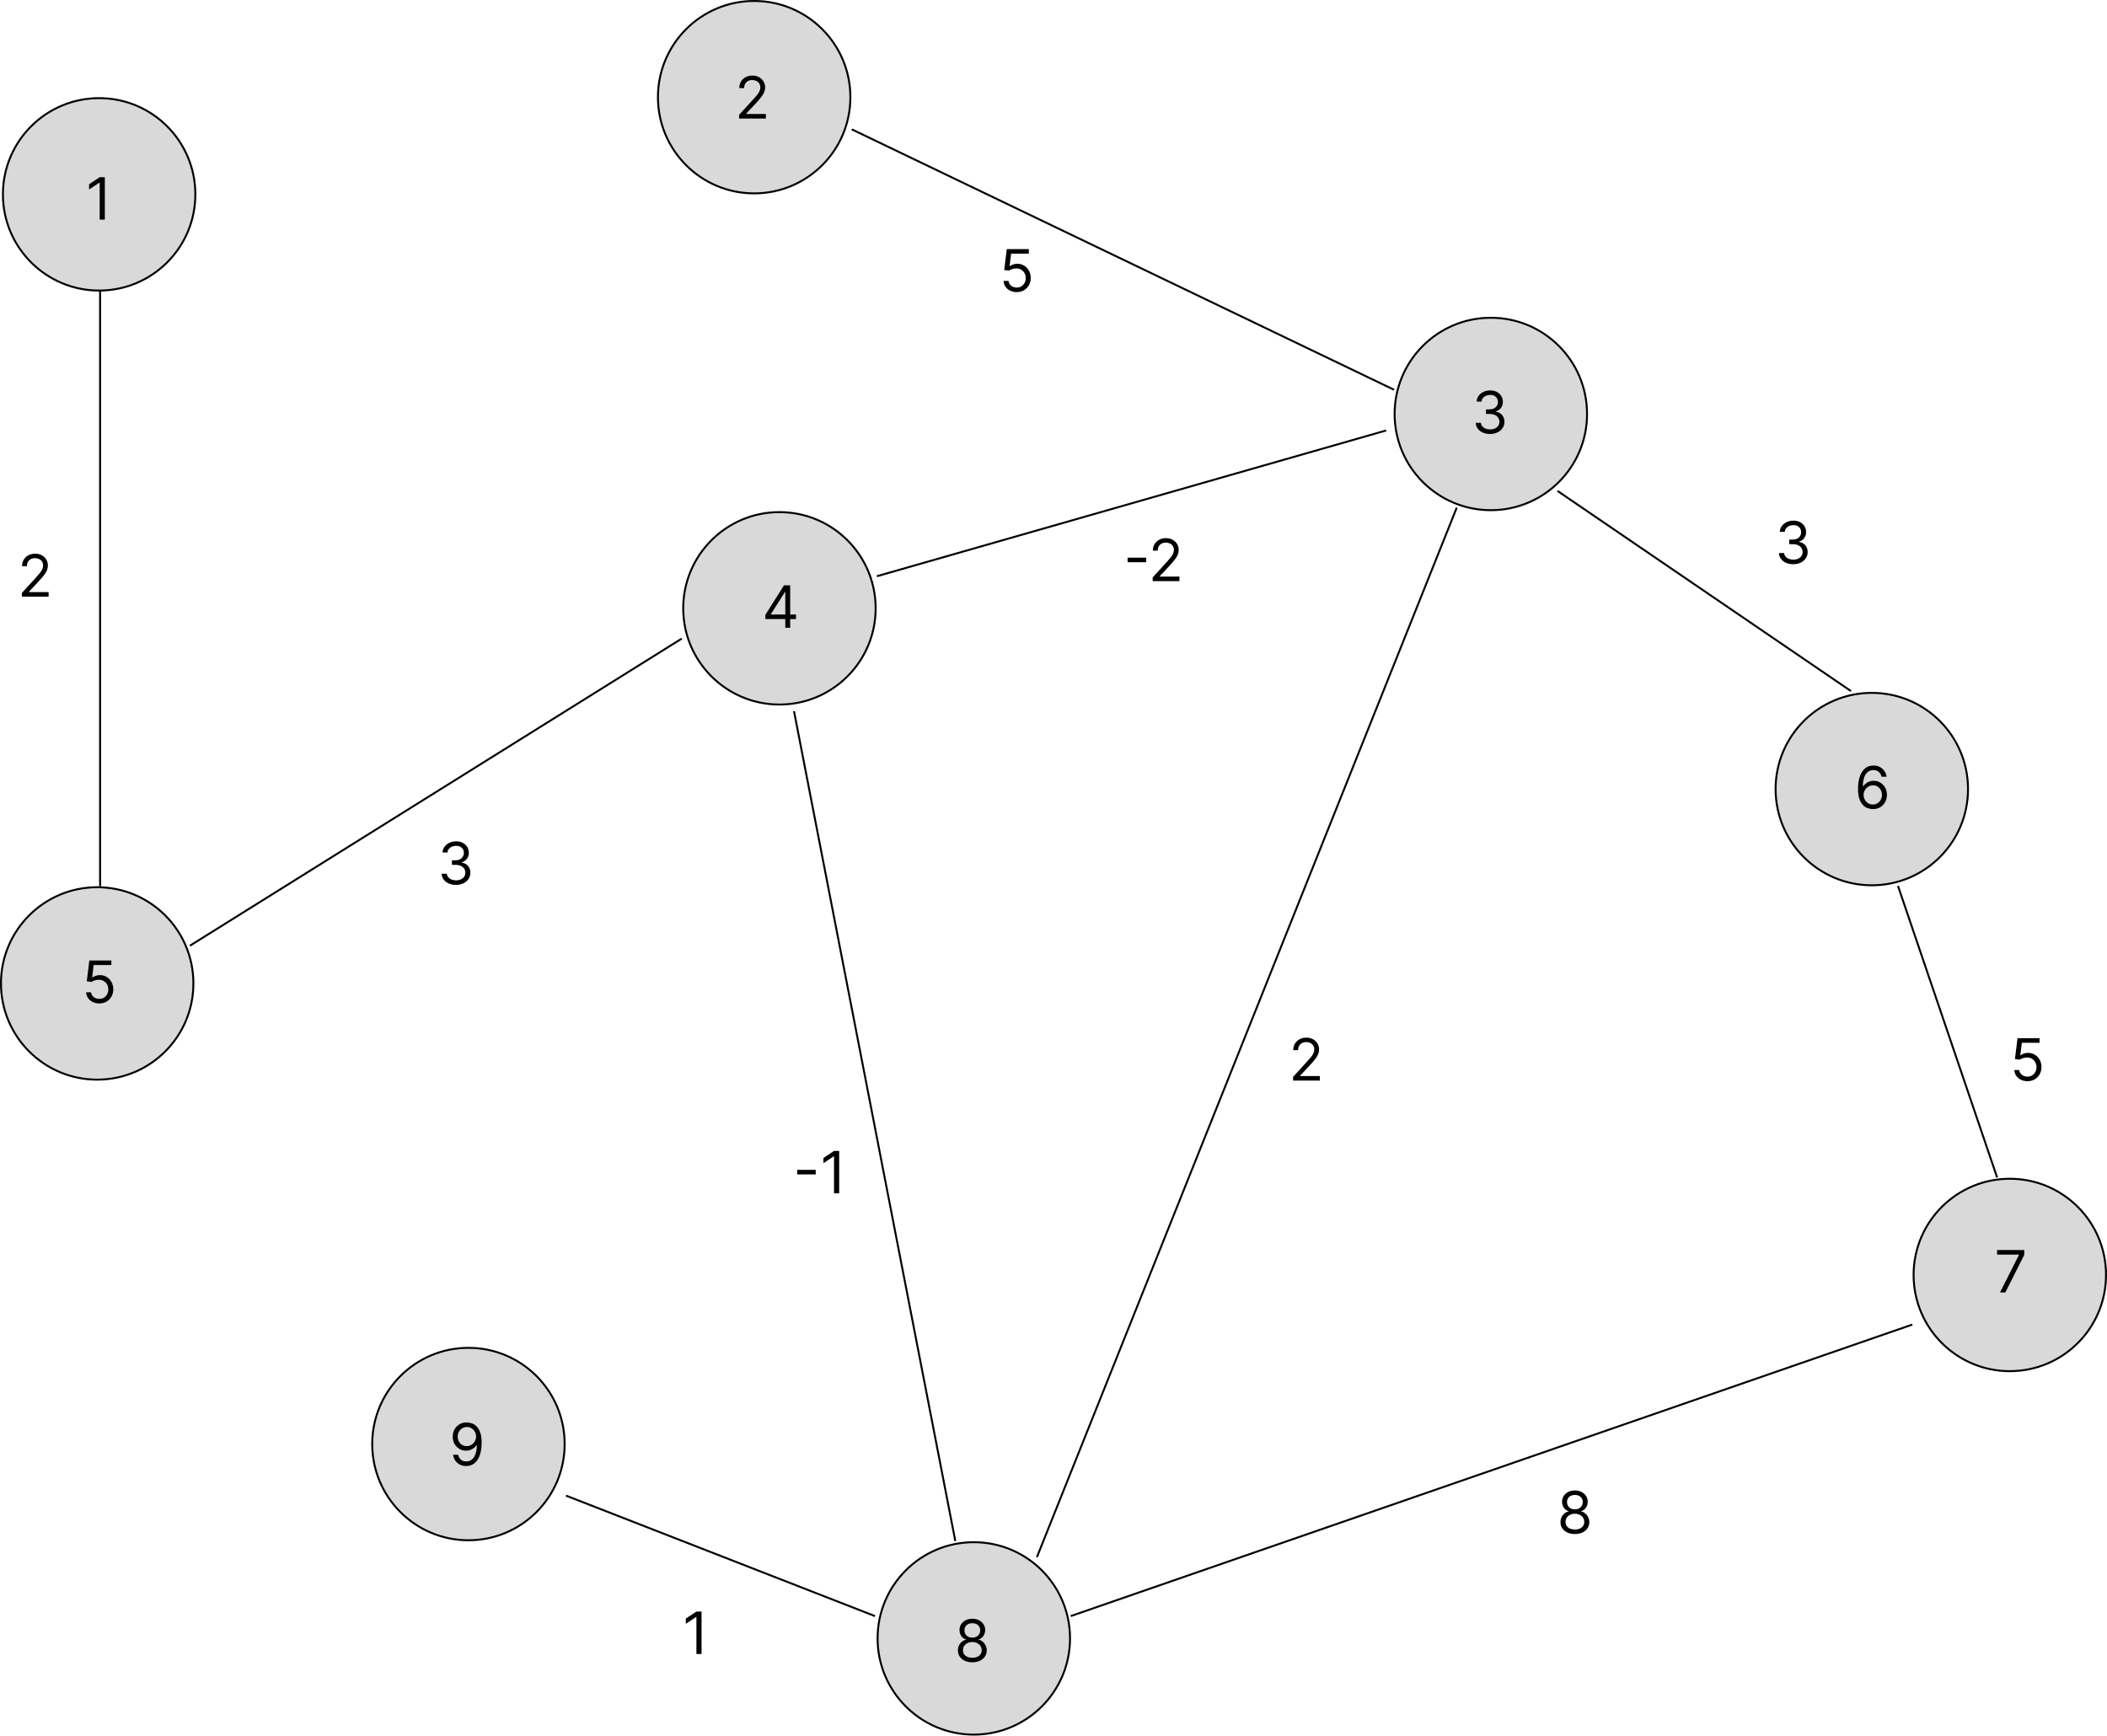 <svg width="1084" height="893" viewBox="0 0 1084 893" fill="none" xmlns="http://www.w3.org/2000/svg">
<circle cx="401" cy="313" r="49.5" fill="#D9D9D9" stroke="black"/>
<circle cx="51" cy="100" r="49.5" fill="#D9D9D9" stroke="black"/>
<circle cx="388" cy="50" r="49.5" fill="#D9D9D9" stroke="black"/>
<circle cx="767" cy="213" r="49.5" fill="#D9D9D9" stroke="black"/>
<circle cx="50" cy="506" r="49.5" fill="#D9D9D9" stroke="black"/>
<circle cx="241" cy="743" r="49.5" fill="#D9D9D9" stroke="black"/>
<circle cx="501" cy="843" r="49.5" fill="#D9D9D9" stroke="black"/>
<circle cx="1034" cy="656" r="49.5" fill="#D9D9D9" stroke="black"/>
<circle cx="963" cy="406" r="49.5" fill="#D9D9D9" stroke="black"/>
<line x1="51.5" y1="150" x2="51.5" y2="456" stroke="black"/>
<line x1="291.182" y1="769.534" x2="450.182" y2="831.534" stroke="black"/>
<line x1="713.138" y1="221.481" x2="451.138" y2="296.481" stroke="black"/>
<line x1="408.491" y1="365.905" x2="491.491" y2="792.905" stroke="black"/>
<line x1="801.282" y1="252.587" x2="952.282" y2="355.587" stroke="black"/>
<line x1="976.473" y1="455.839" x2="1027.47" y2="605.839" stroke="black"/>
<line x1="550.836" y1="831.528" x2="983.836" y2="681.528" stroke="black"/>
<line x1="438.216" y1="66.549" x2="717.216" y2="200.549" stroke="black"/>
<line x1="97.735" y1="486.576" x2="350.735" y2="328.576" stroke="black"/>
<path d="M53.929 91.182V113H51.287V93.952H51.159L45.832 97.489V94.804L51.287 91.182H53.929Z" fill="black"/>
<path d="M380.259 61V59.082L387.46 51.199C388.305 50.276 389.001 49.473 389.548 48.791C390.095 48.102 390.5 47.456 390.763 46.852C391.033 46.242 391.168 45.602 391.168 44.935C391.168 44.168 390.983 43.504 390.614 42.943C390.251 42.381 389.754 41.948 389.122 41.643C388.49 41.337 387.78 41.185 386.991 41.185C386.153 41.185 385.422 41.359 384.797 41.707C384.179 42.048 383.7 42.527 383.359 43.145C383.025 43.763 382.858 44.487 382.858 45.318H380.344C380.344 44.04 380.638 42.918 381.228 41.952C381.817 40.986 382.62 40.233 383.636 39.693C384.658 39.153 385.805 38.883 387.077 38.883C388.355 38.883 389.488 39.153 390.475 39.693C391.462 40.233 392.237 40.961 392.798 41.877C393.359 42.793 393.639 43.812 393.639 44.935C393.639 45.737 393.494 46.522 393.202 47.289C392.918 48.049 392.421 48.898 391.711 49.835C391.008 50.766 390.031 51.902 388.781 53.244L383.881 58.486V58.656H394.023V61H380.259Z" fill="black"/>
<path d="M766.631 223.298C765.224 223.298 763.971 223.057 762.87 222.574C761.776 222.091 760.906 221.42 760.26 220.56C759.621 219.694 759.273 218.689 759.216 217.545H761.901C761.957 218.249 762.199 218.856 762.625 219.367C763.051 219.871 763.609 220.262 764.298 220.539C764.987 220.816 765.75 220.955 766.588 220.955C767.526 220.955 768.357 220.791 769.081 220.464C769.805 220.138 770.374 219.683 770.786 219.101C771.197 218.518 771.403 217.844 771.403 217.077C771.403 216.274 771.205 215.567 770.807 214.957C770.409 214.339 769.827 213.856 769.06 213.508C768.293 213.16 767.355 212.986 766.247 212.986H764.5V210.642H766.247C767.114 210.642 767.874 210.486 768.527 210.173C769.188 209.861 769.702 209.42 770.072 208.852C770.448 208.284 770.636 207.616 770.636 206.849C770.636 206.111 770.473 205.468 770.146 204.921C769.82 204.374 769.358 203.948 768.761 203.643C768.172 203.337 767.476 203.185 766.673 203.185C765.92 203.185 765.21 203.323 764.543 203.6C763.882 203.87 763.342 204.264 762.923 204.783C762.504 205.294 762.277 205.912 762.241 206.636H759.685C759.727 205.493 760.072 204.491 760.718 203.632C761.364 202.766 762.21 202.091 763.254 201.608C764.305 201.125 765.459 200.884 766.716 200.884C768.065 200.884 769.223 201.157 770.189 201.704C771.155 202.244 771.897 202.957 772.415 203.845C772.934 204.733 773.193 205.692 773.193 206.722C773.193 207.95 772.87 208.998 772.224 209.864C771.585 210.731 770.714 211.331 769.614 211.665V211.835C770.991 212.062 772.067 212.648 772.842 213.593C773.616 214.531 774.003 215.692 774.003 217.077C774.003 218.263 773.68 219.328 773.033 220.273C772.394 221.21 771.521 221.949 770.413 222.489C769.305 223.028 768.044 223.298 766.631 223.298Z" fill="black"/>
<path d="M393.747 318.526V316.352L403.335 301.182H404.912V304.548H403.847L396.602 316.011V316.182H409.514V318.526H393.747ZM404.017 323V317.865V316.853V301.182H406.531V323H404.017Z" fill="black"/>
<path d="M51.077 516.298C49.827 516.298 48.701 516.05 47.7 515.553C46.698 515.055 45.896 514.374 45.292 513.507C44.688 512.641 44.358 511.653 44.301 510.545H46.858C46.957 511.533 47.405 512.349 48.2 512.996C49.003 513.635 49.962 513.955 51.077 513.955C51.972 513.955 52.767 513.745 53.463 513.326C54.166 512.907 54.717 512.332 55.114 511.6C55.519 510.862 55.722 510.027 55.722 509.097C55.722 508.145 55.512 507.296 55.093 506.55C54.681 505.798 54.113 505.205 53.389 504.771C52.664 504.338 51.837 504.118 50.906 504.111C50.239 504.104 49.553 504.207 48.85 504.42C48.147 504.626 47.568 504.892 47.114 505.219L44.642 504.92L45.963 494.182H57.298V496.526H48.179L47.412 502.96H47.54C47.987 502.605 48.548 502.31 49.223 502.076C49.898 501.842 50.601 501.724 51.332 501.724C52.668 501.724 53.857 502.044 54.901 502.683C55.952 503.315 56.776 504.182 57.373 505.283C57.977 506.384 58.278 507.641 58.278 509.054C58.278 510.446 57.966 511.689 57.341 512.783C56.723 513.869 55.871 514.729 54.784 515.361C53.697 515.986 52.462 516.298 51.077 516.298Z" fill="black"/>
<path d="M963.503 416.298C962.608 416.284 961.713 416.114 960.818 415.787C959.923 415.46 959.107 414.91 958.368 414.136C957.629 413.354 957.036 412.3 956.589 410.972C956.141 409.636 955.918 407.96 955.918 405.943C955.918 404.011 956.099 402.3 956.461 400.808C956.823 399.31 957.349 398.049 958.038 397.026C958.727 395.996 959.558 395.215 960.531 394.683C961.511 394.15 962.615 393.884 963.844 393.884C965.065 393.884 966.152 394.129 967.104 394.619C968.063 395.102 968.844 395.776 969.447 396.643C970.051 397.509 970.442 398.507 970.619 399.636H968.02C967.778 398.656 967.31 397.843 966.614 397.197C965.918 396.55 964.994 396.227 963.844 396.227C962.153 396.227 960.822 396.962 959.849 398.433C958.883 399.903 958.396 401.966 958.389 404.622H958.56C958.957 404.018 959.43 403.504 959.977 403.077C960.531 402.644 961.141 402.31 961.809 402.076C962.477 401.842 963.183 401.724 963.929 401.724C965.179 401.724 966.322 402.037 967.359 402.662C968.396 403.28 969.227 404.136 969.852 405.229C970.477 406.316 970.79 407.562 970.79 408.969C970.79 410.318 970.488 411.554 969.884 412.676C969.281 413.791 968.432 414.679 967.338 415.339C966.251 415.993 964.973 416.312 963.503 416.298ZM963.503 413.955C964.398 413.955 965.2 413.731 965.911 413.283C966.628 412.836 967.192 412.236 967.604 411.483C968.023 410.73 968.233 409.892 968.233 408.969C968.233 408.067 968.031 407.246 967.626 406.508C967.228 405.762 966.678 405.169 965.974 404.729C965.278 404.288 964.483 404.068 963.588 404.068C962.913 404.068 962.285 404.203 961.702 404.473C961.12 404.736 960.609 405.098 960.168 405.56C959.735 406.021 959.394 406.55 959.146 407.147C958.897 407.737 958.773 408.358 958.773 409.011C958.773 409.878 958.975 410.687 959.38 411.44C959.792 412.193 960.353 412.8 961.063 413.262C961.781 413.724 962.594 413.955 963.503 413.955Z" fill="black"/>
<path d="M1028.94 665L1038.7 645.696V645.526H1027.45V643.182H1041.43V645.653L1031.71 665H1028.94Z" fill="black"/>
<path d="M500.247 855.298C498.784 855.298 497.491 855.039 496.369 854.521C495.254 853.995 494.384 853.274 493.759 852.358C493.134 851.435 492.825 850.384 492.832 849.205C492.825 848.281 493.006 847.429 493.376 846.648C493.745 845.859 494.249 845.202 494.888 844.677C495.535 844.144 496.256 843.807 497.051 843.665V843.537C496.007 843.267 495.176 842.681 494.558 841.779C493.94 840.87 493.635 839.837 493.642 838.679C493.635 837.571 493.915 836.58 494.484 835.707C495.052 834.833 495.833 834.144 496.827 833.64C497.829 833.136 498.969 832.884 500.247 832.884C501.511 832.884 502.641 833.136 503.635 833.64C504.629 834.144 505.411 834.833 505.979 835.707C506.554 836.58 506.845 837.571 506.852 838.679C506.845 839.837 506.529 840.87 505.904 841.779C505.286 842.681 504.466 843.267 503.443 843.537V843.665C504.232 843.807 504.942 844.144 505.574 844.677C506.206 845.202 506.71 845.859 507.087 846.648C507.463 847.429 507.655 848.281 507.662 849.205C507.655 850.384 507.335 851.435 506.703 852.358C506.078 853.274 505.208 853.995 504.093 854.521C502.985 855.039 501.703 855.298 500.247 855.298ZM500.247 852.955C501.234 852.955 502.087 852.795 502.804 852.475C503.521 852.156 504.075 851.705 504.466 851.122C504.857 850.54 505.055 849.858 505.062 849.077C505.055 848.253 504.842 847.525 504.423 846.893C504.004 846.261 503.433 845.763 502.708 845.401C501.991 845.039 501.17 844.858 500.247 844.858C499.317 844.858 498.486 845.039 497.754 845.401C497.03 845.763 496.458 846.261 496.039 846.893C495.627 847.525 495.425 848.253 495.432 849.077C495.425 849.858 495.613 850.54 495.996 851.122C496.387 851.705 496.945 852.156 497.669 852.475C498.393 852.795 499.253 852.955 500.247 852.955ZM500.247 842.599C501.028 842.599 501.721 842.443 502.325 842.131C502.935 841.818 503.415 841.381 503.763 840.82C504.111 840.259 504.288 839.602 504.295 838.849C504.288 838.111 504.114 837.468 503.773 836.921C503.433 836.367 502.96 835.941 502.357 835.643C501.753 835.337 501.05 835.185 500.247 835.185C499.43 835.185 498.717 835.337 498.106 835.643C497.495 835.941 497.023 836.367 496.689 836.921C496.355 837.468 496.192 838.111 496.199 838.849C496.192 839.602 496.359 840.259 496.7 840.82C497.048 841.381 497.527 841.818 498.138 842.131C498.749 842.443 499.452 842.599 500.247 842.599Z" fill="black"/>
<path d="M240.205 731.884C241.099 731.891 241.994 732.061 242.889 732.395C243.784 732.729 244.601 733.283 245.339 734.057C246.078 734.824 246.671 735.871 247.119 737.2C247.566 738.528 247.79 740.193 247.79 742.196C247.79 744.135 247.605 745.857 247.236 747.363C246.874 748.862 246.348 750.126 245.659 751.156C244.977 752.185 244.146 752.967 243.166 753.499C242.193 754.032 241.092 754.298 239.864 754.298C238.642 754.298 237.552 754.057 236.593 753.574C235.641 753.084 234.86 752.406 234.249 751.539C233.646 750.665 233.259 749.653 233.088 748.503H235.688C235.922 749.504 236.387 750.332 237.083 750.985C237.786 751.631 238.713 751.955 239.864 751.955C241.547 751.955 242.875 751.219 243.848 749.749C244.828 748.279 245.318 746.202 245.318 743.517H245.148C244.75 744.114 244.278 744.629 243.731 745.062C243.184 745.495 242.577 745.829 241.909 746.063C241.241 746.298 240.531 746.415 239.778 746.415C238.528 746.415 237.381 746.106 236.337 745.488C235.3 744.863 234.469 744.007 233.844 742.92C233.227 741.827 232.918 740.577 232.918 739.17C232.918 737.835 233.216 736.614 233.812 735.506C234.416 734.391 235.261 733.503 236.348 732.842C237.442 732.182 238.727 731.862 240.205 731.884ZM240.205 734.227C239.31 734.227 238.504 734.451 237.786 734.898C237.076 735.339 236.511 735.935 236.092 736.688C235.68 737.434 235.474 738.261 235.474 739.17C235.474 740.08 235.673 740.907 236.071 741.653C236.476 742.391 237.026 742.981 237.722 743.421C238.425 743.854 239.224 744.071 240.119 744.071C240.794 744.071 241.423 743.94 242.005 743.677C242.587 743.407 243.095 743.041 243.528 742.58C243.969 742.111 244.313 741.582 244.562 740.992C244.81 740.396 244.935 739.774 244.935 739.128C244.935 738.276 244.729 737.477 244.317 736.731C243.912 735.985 243.351 735.381 242.634 734.92C241.923 734.458 241.114 734.227 240.205 734.227Z" fill="black"/>
<line x1="749.464" y1="261.186" x2="533.464" y2="801.186" stroke="black"/>
<path d="M11.258 307V305.082L18.46 297.199C19.305 296.276 20.001 295.473 20.548 294.791C21.095 294.102 21.5 293.456 21.763 292.852C22.033 292.241 22.168 291.602 22.168 290.935C22.168 290.168 21.983 289.504 21.614 288.942C21.251 288.381 20.754 287.948 20.122 287.643C19.49 287.337 18.78 287.185 17.991 287.185C17.153 287.185 16.422 287.359 15.797 287.707C15.179 288.048 14.7 288.527 14.359 289.145C14.025 289.763 13.858 290.487 13.858 291.318H11.344C11.344 290.04 11.639 288.918 12.228 287.952C12.818 286.986 13.62 286.233 14.636 285.693C15.658 285.153 16.805 284.884 18.077 284.884C19.355 284.884 20.488 285.153 21.475 285.693C22.462 286.233 23.236 286.961 23.798 287.877C24.359 288.793 24.639 289.812 24.639 290.935C24.639 291.737 24.494 292.522 24.202 293.289C23.918 294.049 23.421 294.898 22.711 295.835C22.008 296.766 21.031 297.902 19.781 299.244L14.881 304.486V304.656H25.023V307H11.258Z" fill="black"/>
<path d="M234.631 455.298C233.224 455.298 231.971 455.057 230.87 454.574C229.776 454.091 228.906 453.42 228.26 452.56C227.621 451.694 227.273 450.689 227.216 449.545H229.901C229.957 450.249 230.199 450.856 230.625 451.367C231.051 451.871 231.609 452.262 232.298 452.539C232.987 452.816 233.75 452.955 234.588 452.955C235.526 452.955 236.357 452.791 237.081 452.464C237.805 452.138 238.374 451.683 238.786 451.101C239.197 450.518 239.403 449.844 239.403 449.077C239.403 448.274 239.205 447.567 238.807 446.957C238.409 446.339 237.827 445.856 237.06 445.508C236.293 445.16 235.355 444.986 234.247 444.986H232.5V442.642H234.247C235.114 442.642 235.874 442.486 236.527 442.173C237.188 441.861 237.702 441.42 238.072 440.852C238.448 440.284 238.636 439.616 238.636 438.849C238.636 438.111 238.473 437.468 238.146 436.921C237.82 436.374 237.358 435.948 236.761 435.643C236.172 435.337 235.476 435.185 234.673 435.185C233.92 435.185 233.21 435.323 232.543 435.6C231.882 435.87 231.342 436.264 230.923 436.783C230.504 437.294 230.277 437.912 230.241 438.636H227.685C227.727 437.493 228.072 436.491 228.718 435.632C229.364 434.766 230.21 434.091 231.254 433.608C232.305 433.125 233.459 432.884 234.716 432.884C236.065 432.884 237.223 433.157 238.189 433.704C239.155 434.244 239.897 434.957 240.415 435.845C240.934 436.733 241.193 437.692 241.193 438.722C241.193 439.95 240.87 440.998 240.224 441.864C239.585 442.731 238.714 443.331 237.614 443.665V443.835C238.991 444.062 240.067 444.648 240.842 445.593C241.616 446.531 242.003 447.692 242.003 449.077C242.003 450.263 241.68 451.328 241.033 452.273C240.394 453.21 239.521 453.949 238.413 454.489C237.305 455.028 236.044 455.298 234.631 455.298Z" fill="black"/>
<path d="M589.676 286.919V289.263H580.131V286.919H589.676ZM593.032 299V297.082L600.234 289.199C601.079 288.276 601.775 287.473 602.322 286.791C602.869 286.102 603.273 285.456 603.536 284.852C603.806 284.241 603.941 283.602 603.941 282.935C603.941 282.168 603.756 281.504 603.387 280.942C603.025 280.381 602.528 279.948 601.896 279.643C601.263 279.337 600.553 279.185 599.765 279.185C598.927 279.185 598.195 279.359 597.57 279.707C596.952 280.048 596.473 280.527 596.132 281.145C595.798 281.763 595.631 282.487 595.631 283.318H593.117C593.117 282.04 593.412 280.918 594.001 279.952C594.591 278.986 595.393 278.233 596.409 277.693C597.432 277.153 598.579 276.884 599.85 276.884C601.129 276.884 602.261 277.153 603.249 277.693C604.236 278.233 605.01 278.961 605.571 279.877C606.132 280.793 606.413 281.812 606.413 282.935C606.413 283.737 606.267 284.522 605.976 285.289C605.692 286.049 605.195 286.898 604.484 287.835C603.781 288.766 602.805 289.902 601.555 291.244L596.654 296.486V296.656H606.796V299H593.032Z" fill="black"/>
<path d="M523.077 150.298C521.827 150.298 520.701 150.05 519.7 149.553C518.698 149.055 517.896 148.374 517.292 147.507C516.688 146.641 516.358 145.653 516.301 144.545H518.858C518.957 145.533 519.405 146.349 520.2 146.996C521.003 147.635 521.962 147.955 523.077 147.955C523.972 147.955 524.767 147.745 525.463 147.326C526.166 146.907 526.717 146.332 527.114 145.6C527.519 144.862 527.722 144.027 527.722 143.097C527.722 142.145 527.512 141.296 527.093 140.55C526.681 139.798 526.113 139.205 525.388 138.771C524.664 138.338 523.837 138.118 522.906 138.111C522.239 138.104 521.553 138.207 520.85 138.42C520.147 138.626 519.568 138.892 519.114 139.219L516.642 138.92L517.963 128.182H529.298V130.526H520.179L519.412 136.96H519.54C519.987 136.605 520.548 136.31 521.223 136.076C521.898 135.842 522.601 135.724 523.332 135.724C524.668 135.724 525.857 136.044 526.901 136.683C527.952 137.315 528.776 138.182 529.373 139.283C529.977 140.384 530.278 141.641 530.278 143.054C530.278 144.446 529.966 145.689 529.341 146.783C528.723 147.869 527.871 148.729 526.784 149.361C525.697 149.986 524.462 150.298 523.077 150.298Z" fill="black"/>
<path d="M922.631 290.298C921.224 290.298 919.971 290.057 918.87 289.574C917.776 289.091 916.906 288.42 916.26 287.56C915.621 286.694 915.273 285.689 915.216 284.545H917.901C917.957 285.249 918.199 285.856 918.625 286.367C919.051 286.871 919.609 287.262 920.298 287.539C920.987 287.816 921.75 287.955 922.588 287.955C923.526 287.955 924.357 287.791 925.081 287.464C925.805 287.138 926.374 286.683 926.786 286.101C927.197 285.518 927.403 284.844 927.403 284.077C927.403 283.274 927.205 282.567 926.807 281.957C926.409 281.339 925.827 280.856 925.06 280.508C924.293 280.16 923.355 279.986 922.247 279.986H920.5V277.642H922.247C923.114 277.642 923.874 277.486 924.527 277.173C925.188 276.861 925.702 276.42 926.072 275.852C926.448 275.284 926.636 274.616 926.636 273.849C926.636 273.111 926.473 272.468 926.146 271.921C925.82 271.374 925.358 270.948 924.761 270.643C924.172 270.337 923.476 270.185 922.673 270.185C921.92 270.185 921.21 270.323 920.543 270.6C919.882 270.87 919.342 271.264 918.923 271.783C918.504 272.294 918.277 272.912 918.241 273.636H915.685C915.727 272.493 916.072 271.491 916.718 270.632C917.364 269.766 918.21 269.091 919.254 268.608C920.305 268.125 921.459 267.884 922.716 267.884C924.065 267.884 925.223 268.157 926.189 268.704C927.155 269.244 927.897 269.957 928.415 270.845C928.934 271.733 929.193 272.692 929.193 273.722C929.193 274.95 928.87 275.998 928.224 276.864C927.585 277.731 926.714 278.331 925.614 278.665V278.835C926.991 279.062 928.067 279.648 928.842 280.593C929.616 281.531 930.003 282.692 930.003 284.077C930.003 285.263 929.68 286.328 929.033 287.273C928.394 288.21 927.521 288.949 926.413 289.489C925.305 290.028 924.044 290.298 922.631 290.298Z" fill="black"/>
<path d="M665.259 556V554.082L672.46 546.199C673.305 545.276 674.001 544.473 674.548 543.791C675.095 543.102 675.5 542.456 675.763 541.852C676.033 541.241 676.168 540.602 676.168 539.935C676.168 539.168 675.983 538.504 675.614 537.942C675.251 537.381 674.754 536.948 674.122 536.643C673.49 536.337 672.78 536.185 671.991 536.185C671.153 536.185 670.422 536.359 669.797 536.707C669.179 537.048 668.7 537.527 668.359 538.145C668.025 538.763 667.858 539.487 667.858 540.318H665.344C665.344 539.04 665.638 537.918 666.228 536.952C666.817 535.986 667.62 535.233 668.636 534.693C669.658 534.153 670.805 533.884 672.077 533.884C673.355 533.884 674.488 534.153 675.475 534.693C676.462 535.233 677.237 535.961 677.798 536.877C678.359 537.793 678.639 538.812 678.639 539.935C678.639 540.737 678.494 541.522 678.202 542.289C677.918 543.049 677.421 543.898 676.711 544.835C676.008 545.766 675.031 546.902 673.781 548.244L668.881 553.486V553.656H679.023V556H665.259Z" fill="black"/>
<path d="M419.676 601.919V604.263H410.131V601.919H419.676ZM431.728 592.182V614H429.086V594.952H428.958L423.631 598.489V595.804L429.086 592.182H431.728Z" fill="black"/>
<path d="M360.929 829.182V851H358.287V831.952H358.159L352.832 835.489V832.804L358.287 829.182H360.929Z" fill="black"/>
<path d="M810.247 789.298C808.784 789.298 807.491 789.039 806.369 788.521C805.254 787.995 804.384 787.274 803.759 786.358C803.134 785.435 802.825 784.384 802.832 783.205C802.825 782.281 803.006 781.429 803.376 780.648C803.745 779.859 804.249 779.202 804.888 778.677C805.535 778.144 806.256 777.807 807.051 777.665V777.537C806.007 777.267 805.176 776.681 804.558 775.779C803.94 774.87 803.635 773.837 803.642 772.679C803.635 771.571 803.915 770.58 804.484 769.707C805.052 768.833 805.833 768.144 806.827 767.64C807.829 767.136 808.969 766.884 810.247 766.884C811.511 766.884 812.641 767.136 813.635 767.64C814.629 768.144 815.411 768.833 815.979 769.707C816.554 770.58 816.845 771.571 816.852 772.679C816.845 773.837 816.529 774.87 815.904 775.779C815.286 776.681 814.466 777.267 813.443 777.537V777.665C814.232 777.807 814.942 778.144 815.574 778.677C816.206 779.202 816.71 779.859 817.087 780.648C817.463 781.429 817.655 782.281 817.662 783.205C817.655 784.384 817.335 785.435 816.703 786.358C816.078 787.274 815.208 787.995 814.093 788.521C812.985 789.039 811.703 789.298 810.247 789.298ZM810.247 786.955C811.234 786.955 812.087 786.795 812.804 786.475C813.521 786.156 814.075 785.705 814.466 785.122C814.857 784.54 815.055 783.858 815.062 783.077C815.055 782.253 814.842 781.525 814.423 780.893C814.004 780.261 813.433 779.763 812.708 779.401C811.991 779.039 811.17 778.858 810.247 778.858C809.317 778.858 808.486 779.039 807.754 779.401C807.03 779.763 806.458 780.261 806.039 780.893C805.627 781.525 805.425 782.253 805.432 783.077C805.425 783.858 805.613 784.54 805.996 785.122C806.387 785.705 806.945 786.156 807.669 786.475C808.393 786.795 809.253 786.955 810.247 786.955ZM810.247 776.599C811.028 776.599 811.721 776.443 812.325 776.131C812.935 775.818 813.415 775.381 813.763 774.82C814.111 774.259 814.288 773.602 814.295 772.849C814.288 772.111 814.114 771.468 813.773 770.921C813.433 770.367 812.96 769.941 812.357 769.643C811.753 769.337 811.05 769.185 810.247 769.185C809.43 769.185 808.717 769.337 808.106 769.643C807.495 769.941 807.023 770.367 806.689 770.921C806.355 771.468 806.192 772.111 806.199 772.849C806.192 773.602 806.359 774.259 806.7 774.82C807.048 775.381 807.527 775.818 808.138 776.131C808.749 776.443 809.452 776.599 810.247 776.599Z" fill="black"/>
<path d="M1043.08 556.298C1041.83 556.298 1040.7 556.05 1039.7 555.553C1038.7 555.055 1037.9 554.374 1037.29 553.507C1036.69 552.641 1036.36 551.653 1036.3 550.545H1038.86C1038.96 551.533 1039.4 552.349 1040.2 552.996C1041 553.635 1041.96 553.955 1043.08 553.955C1043.97 553.955 1044.77 553.745 1045.46 553.326C1046.17 552.907 1046.72 552.332 1047.11 551.6C1047.52 550.862 1047.72 550.027 1047.72 549.097C1047.72 548.145 1047.51 547.296 1047.09 546.55C1046.68 545.798 1046.11 545.205 1045.39 544.771C1044.66 544.338 1043.84 544.118 1042.91 544.111C1042.24 544.104 1041.55 544.207 1040.85 544.42C1040.15 544.626 1039.57 544.892 1039.11 545.219L1036.64 544.92L1037.96 534.182H1049.3V536.526H1040.18L1039.41 542.96H1039.54C1039.99 542.605 1040.55 542.31 1041.22 542.076C1041.9 541.842 1042.6 541.724 1043.33 541.724C1044.67 541.724 1045.86 542.044 1046.9 542.683C1047.95 543.315 1048.78 544.182 1049.37 545.283C1049.98 546.384 1050.28 547.641 1050.28 549.054C1050.28 550.446 1049.97 551.689 1049.34 552.783C1048.72 553.869 1047.87 554.729 1046.78 555.361C1045.7 555.986 1044.46 556.298 1043.08 556.298Z" fill="black"/>
</svg>
